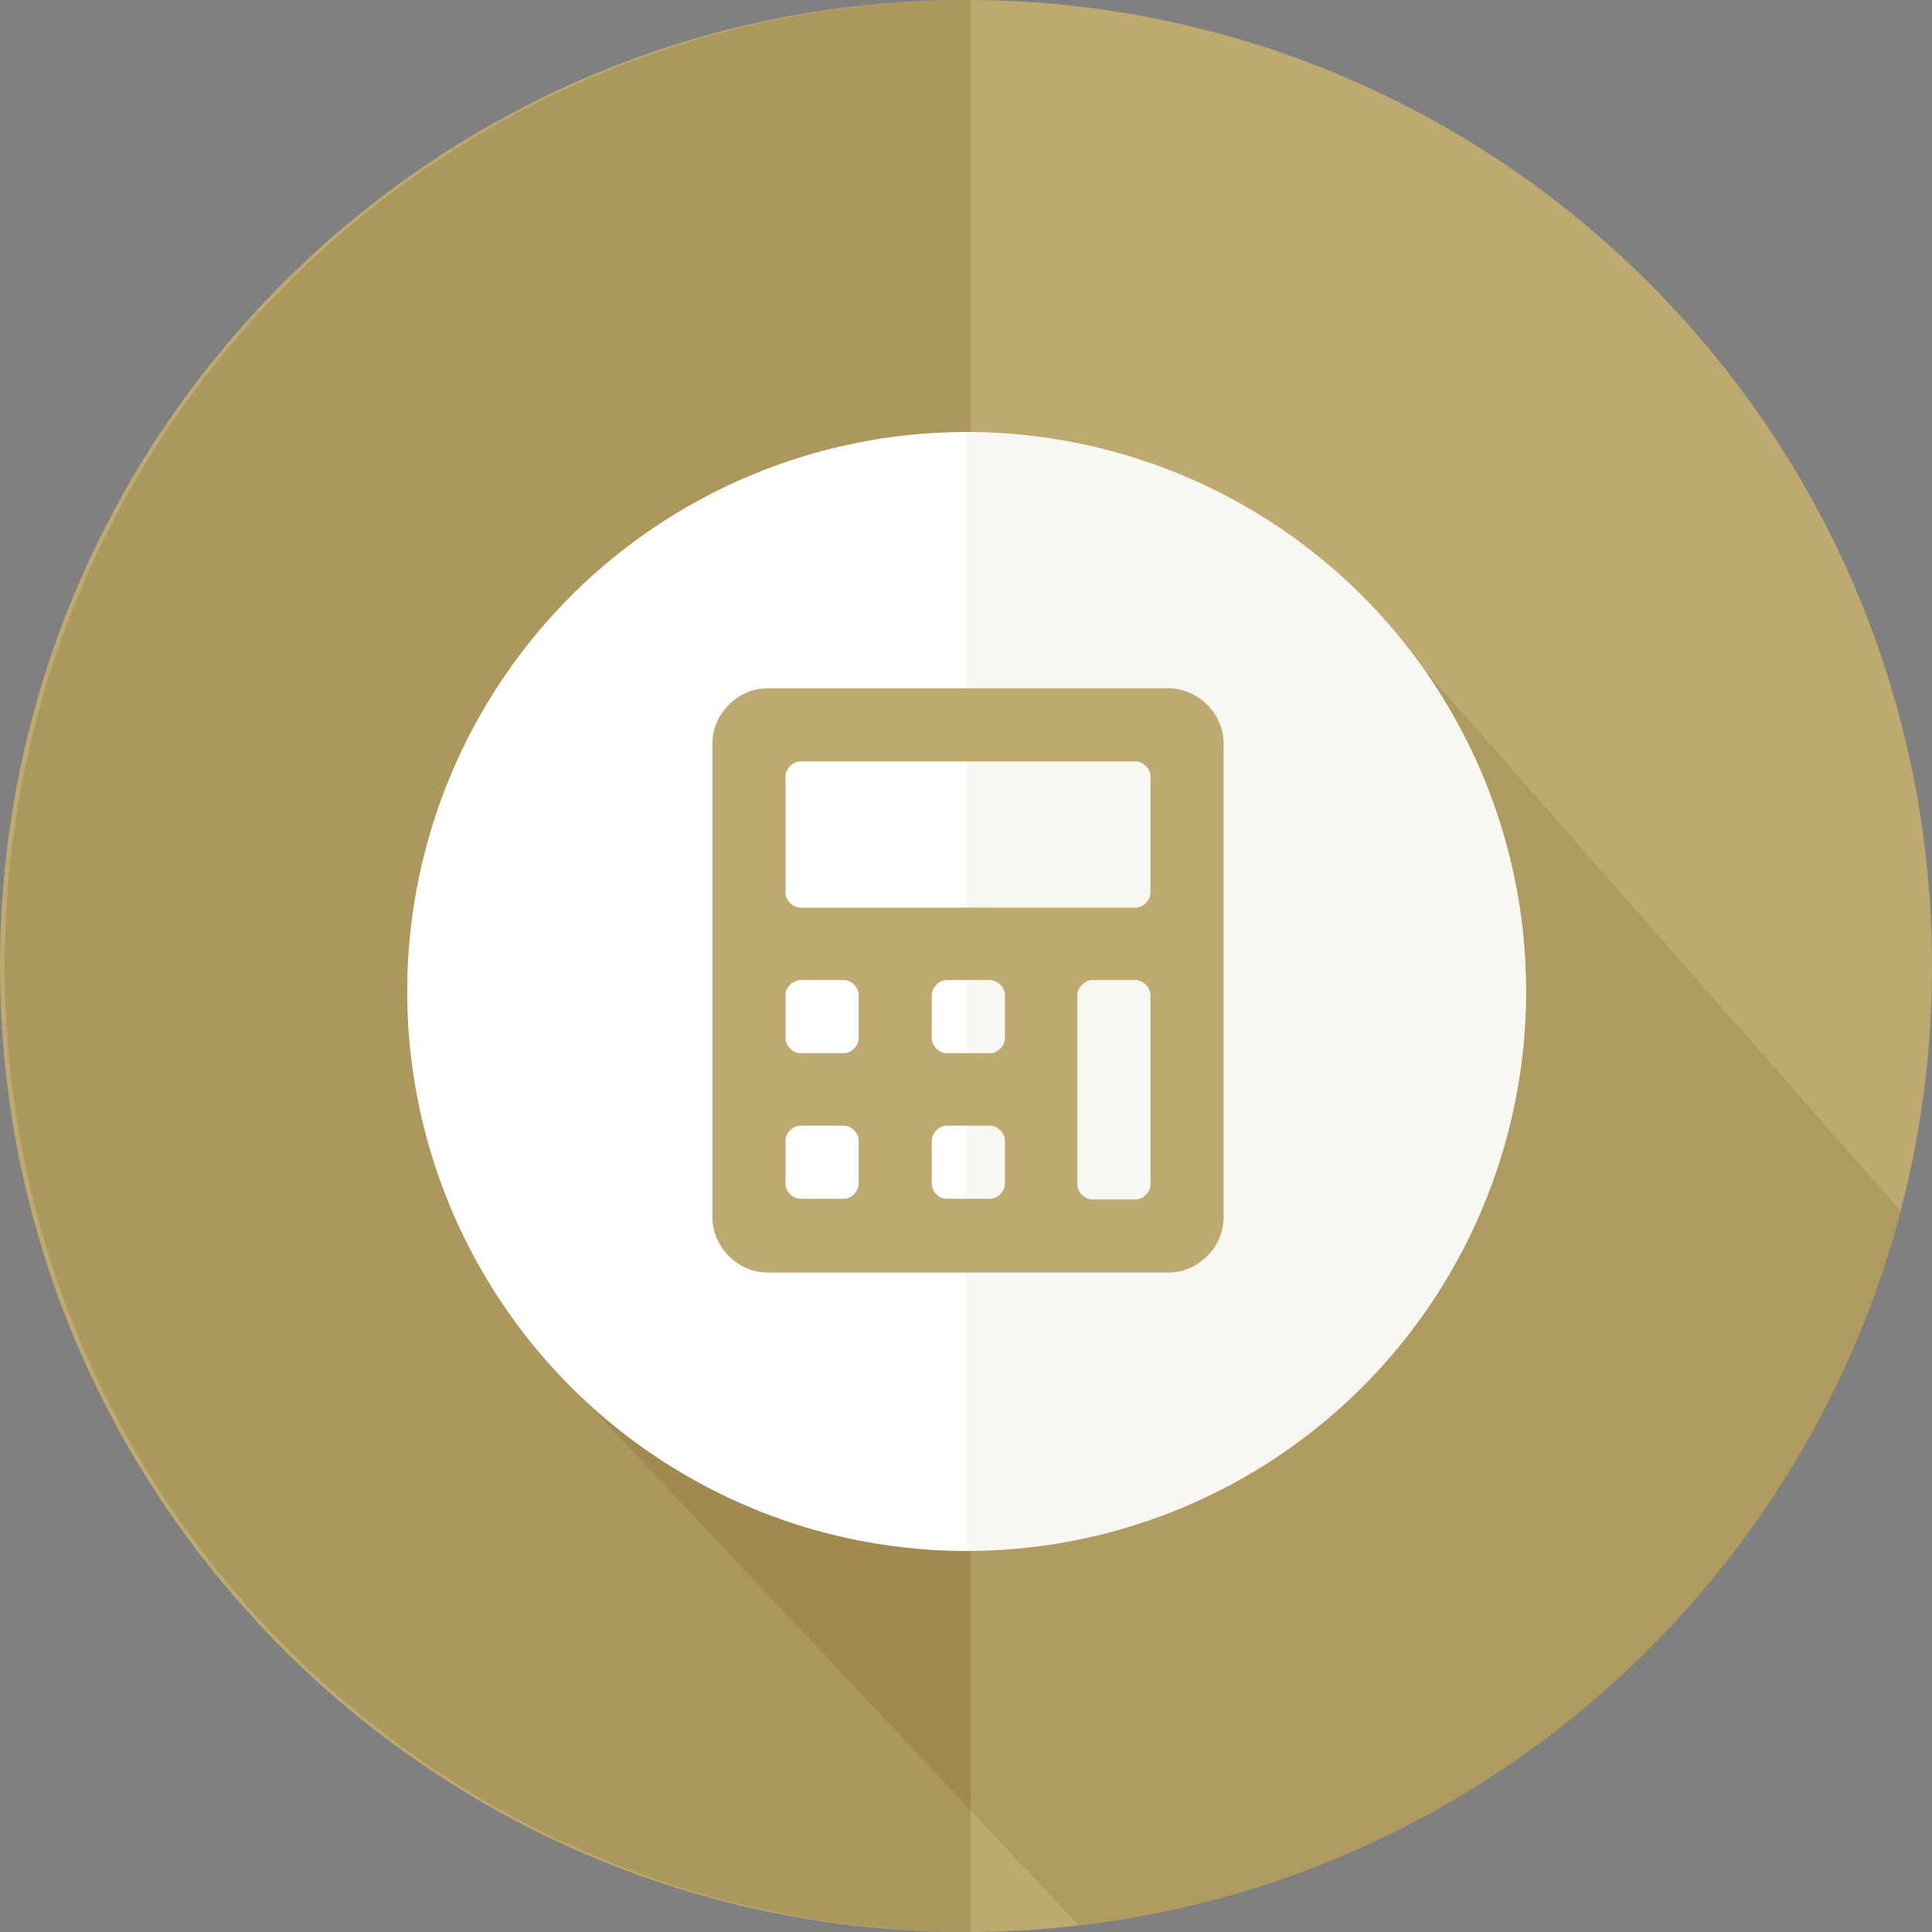 <?xml version="1.0" encoding="utf-8"?>
<!-- Generator: Adobe Illustrator 26.0.1, SVG Export Plug-In . SVG Version: 6.00 Build 0)  -->
<svg version="1.1" id="Layer_1" xmlns="http://www.w3.org/2000/svg" xmlns:xlink="http://www.w3.org/1999/xlink" x="0px" y="0px"
	 viewBox="0 0 288 288" style="enable-background:new 0 0 288 288;" xml:space="preserve">
<rect x="0" y="0" width="288" height="288" fill="#808080" stroke="none"/>
<style type="text/css">
	.st0{fill:#BEAA70;}
	.st1{opacity:0.15;fill:#5B3D00;}
	.st2{opacity:0.2;fill:#684F10;}
	.st3{fill:#FFFFFF;}
	.st4{opacity:0.1;fill:#BEAA70;}
	.st5{fill-rule:evenodd;clip-rule:evenodd;fill:#BEAA70;}
	.st6{fill-rule:evenodd;clip-rule:evenodd;fill:#FFFFFF;}
	.st7{fill-rule:evenodd;clip-rule:evenodd;fill:none;}
	.st8{fill:none;}
</style>
<path class="st0" d="M144,288L144,288C64.5,288,0,223.5,0,144v0C0,64.5,64.5,0,144,0h0c79.5,0,144,64.5,144,144v0
	C288,223.5,223.5,288,144,288z"/>
<path class="st1" d="M283.3,180.5l-71.1-80.8l-33.1-1.2l-48.6,98.9L79.9,201l80.9,86C220.2,280.1,268.6,237.1,283.3,180.5z"/>
<path class="st2" d="M0.7,144L0.7,144c0-79.5,64.5-144,144-144h0v288h0C65.2,288,0.7,223.5,0.7,144z"/>
<circle class="st3" cx="144.1" cy="147.8" r="83.4"/>
<path class="st4" d="M227.5,147.8c0,46.1-37.3,83.4-83.4,83.4c0-72.5,0-90.7,0-166.8C190.2,64.4,227.5,101.8,227.5,147.8z"/>
<g>
	<path class="st0" d="M182.4,110.8v70.7c0,4.4-3.8,8.2-8.2,8.2h-59.8c-4.4,0-8.2-3.8-8.2-8.2v-70.7c0-4.4,3.8-8.2,8.2-8.2h59.8
		C178.6,102.6,182.4,106.4,182.4,110.8z M171.5,115.7c0-1.1-1.1-2.2-2.2-2.2h-50c-1.1,0-2.2,1.1-2.2,2.2v17.4c0,1.1,1.1,2.2,2.2,2.2
		h50c1.1,0,2.2-1.1,2.2-2.2V115.7z M128,148.3c0-1.1-1.1-2.2-2.2-2.2h-6.5c-1.1,0-2.2,1.1-2.2,2.2v6.5c0,1.1,1.1,2.2,2.2,2.2h6.5
		c1.1,0,2.2-1.1,2.2-2.2V148.3z M128,170c0-1.1-1.1-2.2-2.2-2.2h-6.5c-1.1,0-2.2,1.1-2.2,2.2v6.5c0,1.1,1.1,2.2,2.2,2.2h6.5
		c1.1,0,2.2-1.1,2.2-2.2V170z M149.8,148.3c0-1.1-1.1-2.2-2.2-2.2h-6.5c-1.1,0-2.2,1.1-2.2,2.2v6.5c0,1.1,1.1,2.2,2.2,2.2h6.5
		c1.1,0,2.2-1.1,2.2-2.2V148.3z M149.8,170c0-1.1-1.1-2.2-2.2-2.2h-6.5c-1.1,0-2.2,1.1-2.2,2.2v6.5c0,1.1,1.1,2.2,2.2,2.2h6.5
		c1.1,0,2.2-1.1,2.2-2.2V170z M171.5,148.3c0-1.1-1.1-2.2-2.2-2.2h-6.5c-1.1,0-2.2,1.1-2.2,2.2v28.3c0,1.1,1.1,2.2,2.2,2.2h6.5
		c1.1,0,2.2-1.1,2.2-2.2V148.3z"/>
</g>
</svg>

